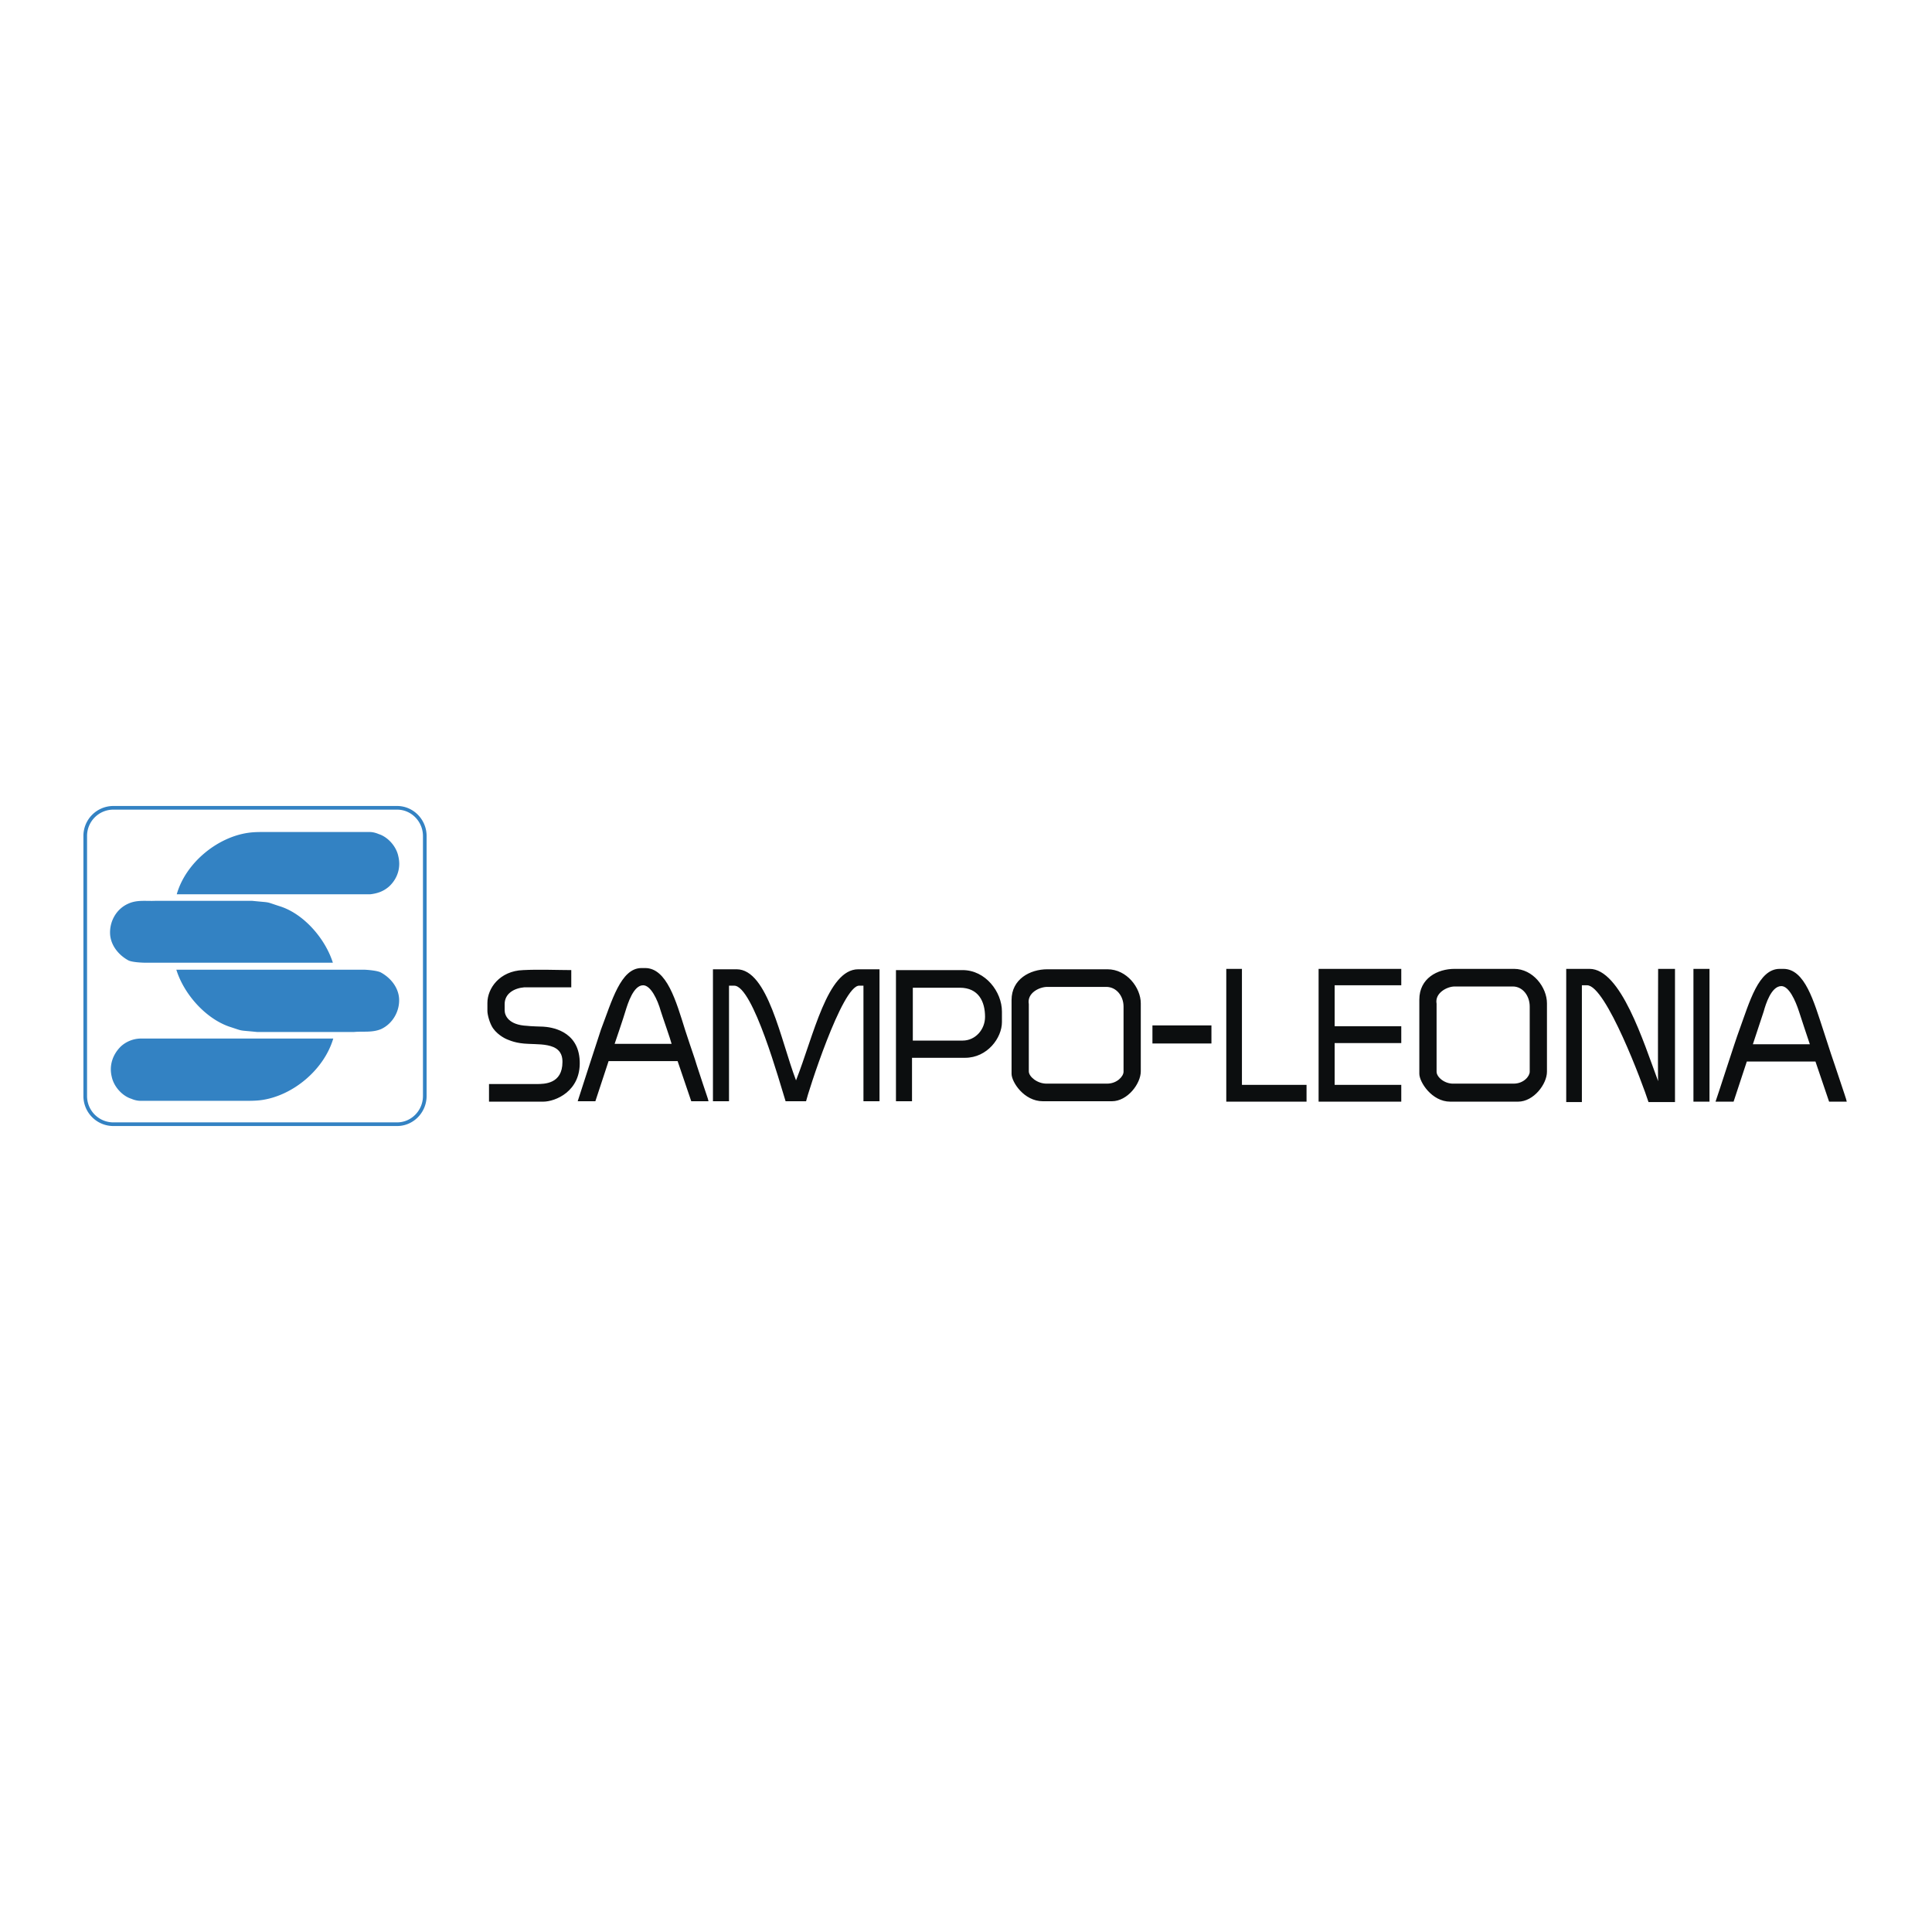 <svg xmlns="http://www.w3.org/2000/svg" width="2500" height="2500" viewBox="0 0 192.756 192.756"><path fill-rule="evenodd" clip-rule="evenodd" fill="#fff" d="M0 0h192.756v192.756H0V0z"/><path fill-rule="evenodd" clip-rule="evenodd" fill="#0c0e0f" d="M131.557 96.664h8.248v1.637h-6.647v4.088h6.647v1.677h-6.647v4.17h6.647v1.676h-8.248V96.664zM145.131 96.664h5.926c1.883 0 3.283 1.84 3.283 3.436v6.828c0 1.227-1.322 2.984-2.883 2.984h-6.768c-1.842 0-3.082-1.963-3.082-2.779V99.73c0-2.125 1.801-3.066 3.524-3.066zm0 1.758h5.807c.961 0 1.682.9 1.682 2.004v6.502c0 .449-.602 1.186-1.604 1.186h-5.965c-.922.041-1.723-.654-1.723-1.186v-6.787c-.199-1.065 1.041-1.719 1.803-1.719zM122.346 96.664h1.562v11.572h6.446v1.676h-8.008V96.664zM177.564 96.664h.361c2.162 0 3.043 3.271 4.004 6.176.801 2.453.801 2.494 1.16 3.516 1.043 3.148 1.082 3.189 1.162 3.557h-1.762l-1.361-4.006h-6.848l-1.32 4.006h-1.803c.201-.531 2.002-6.174 2.363-7.113 1.042-2.864 1.923-6.136 4.044-6.136zm.161 1.719c.762 0 1.402 1.43 1.762 2.535.121.408.961 2.902 1.082 3.27h-5.686s.881-2.656 1.08-3.27c.201-.736.762-2.535 1.762-2.535zM168.955 96.664h1.602v13.248h-1.602V96.664zM156.262 96.664h2.322c3.123 0 5.367 7.238 6.848 11.203-.039 0 0-11.203 0-11.203h1.682v13.289h-2.643c-.561-1.758-4.244-11.652-6.127-11.652h-.52v11.652h-1.562V96.664zM64.003 96.582h.36c2.162 0 3.083 3.271 4.004 6.217.801 2.453.841 2.453 1.161 3.516 1.041 3.189 1.081 3.189 1.161 3.557h-1.722l-1.362-4.006H60.72l-1.321 4.006h-1.762c.16-.531 2.002-6.174 2.322-7.154 1.081-2.823 1.962-6.136 4.044-6.136zm.161 1.719c.761 0 1.441 1.43 1.762 2.576.12.408 1.001 2.902 1.081 3.27h-5.686s.921-2.697 1.081-3.27c.24-.777.801-2.576 1.762-2.576zM104.486 96.705h6.008c1.922 0 3.322 1.84 3.322 3.395v6.787c0 1.227-1.32 2.984-2.883 2.984h-6.887c-1.883 0-3.123-1.922-3.123-2.738v-7.361c.001-2.084 1.843-3.067 3.563-3.067zm0 1.758h5.887c1.002 0 1.723.9 1.723 1.963v6.502c0 .449-.641 1.186-1.643 1.186h-6.047c-.92 0-1.762-.695-1.762-1.227v-6.705c-.199-1.106 1.042-1.719 1.842-1.719zM89.391 96.787h6.647c2.283 0 3.925 2.168 3.925 4.131v1.062c0 1.553-1.441 3.557-3.685 3.557h-5.286v4.334H89.39V96.787h.001zm1.681 1.758h4.685c1.881 0 2.522 1.391 2.522 2.904 0 1.268-.961 2.371-2.242 2.371h-4.965v-5.275zM56.996 96.787v1.717h-4.685c-1.001.082-1.962.613-1.962 1.678v.613c0 .531.401 1.471 2.243 1.553.2.041 1.562.082 1.602.082.681.041 3.523.328 3.644 3.436.12 3.025-2.443 4.047-3.644 4.047h-5.406v-1.758h4.725c.801 0 2.603 0 2.603-2.207 0-.451-.08-1.105-.881-1.473-.761-.328-1.762-.287-2.482-.328-1.321-.039-1.922-.367-2.162-.449 0 0-.841-.326-1.402-1.104-.36-.531-.561-1.391-.561-1.717v-.818c0-1.432 1.202-3.189 3.564-3.271 1.52-.083 3.522-.001 4.804-.001zM71.131 96.705h2.363c3.123 0 4.404 7.115 5.926 11.082 1.762-4.457 3.124-11.082 6.207-11.082h2.122v13.166h-1.602V98.342h-.4c-1.722-.123-5.206 10.916-5.326 11.529h-2.042c-.561-1.758-3.244-11.529-5.125-11.529h-.521v11.529h-1.602V96.705zM114.979 102.307h5.886v1.8h-5.886v-1.8z"/><path d="M11.307 80.595h28.311c1.521 0 2.763 1.268 2.763 2.822v25.923c0 1.555-1.241 2.822-2.763 2.822H11.307a2.807 2.807 0 0 1-2.803-2.822V83.417a2.807 2.807 0 0 1 2.803-2.822z" fill="none" stroke="#3382c3" stroke-width=".364" stroke-miterlimit="2.613"/><path d="M25.162 89.877c2.002.204 1.202.041 2.723.531 2.403.736 4.565 3.23 5.326 5.643H14.55c-.32 0-1.401-.041-1.762-.245-.961-.531-1.722-1.472-1.802-2.576-.08-1.268.601-2.535 1.802-3.067.881-.408 1.762-.245 2.683-.286h9.691zM33.25 103.615c-.921 3.107-4.004 5.684-7.128 6.135-.56.08-1.121.08-1.682.08H14.03c-.32 0-.641-.08-.921-.203-.921-.287-1.762-1.227-1.962-2.209-.28-1.145.12-2.248.921-3.025a3.008 3.008 0 0 1 1.922-.777h19.26v-.001zM25.642 102.961c-2.002-.203-1.241-.041-2.763-.531-2.362-.816-4.524-3.23-5.286-5.684h18.66c.32 0 1.401.082 1.762.287.961.531 1.722 1.471 1.802 2.576.081 1.268-.641 2.535-1.802 3.066-.881.367-1.762.203-2.683.285h-9.69v.001zM17.634 89.223c.881-3.108 4.004-5.684 7.127-6.133.561-.082 1.122-.082 1.682-.082h10.412c.32 0 .641.082.921.204.921.287 1.762 1.227 1.962 2.208.28 1.145-.081 2.25-.921 3.026-.561.49-1.162.695-1.883.777h-19.3z" fill-rule="evenodd" clip-rule="evenodd" fill="#3382c3"/></svg>